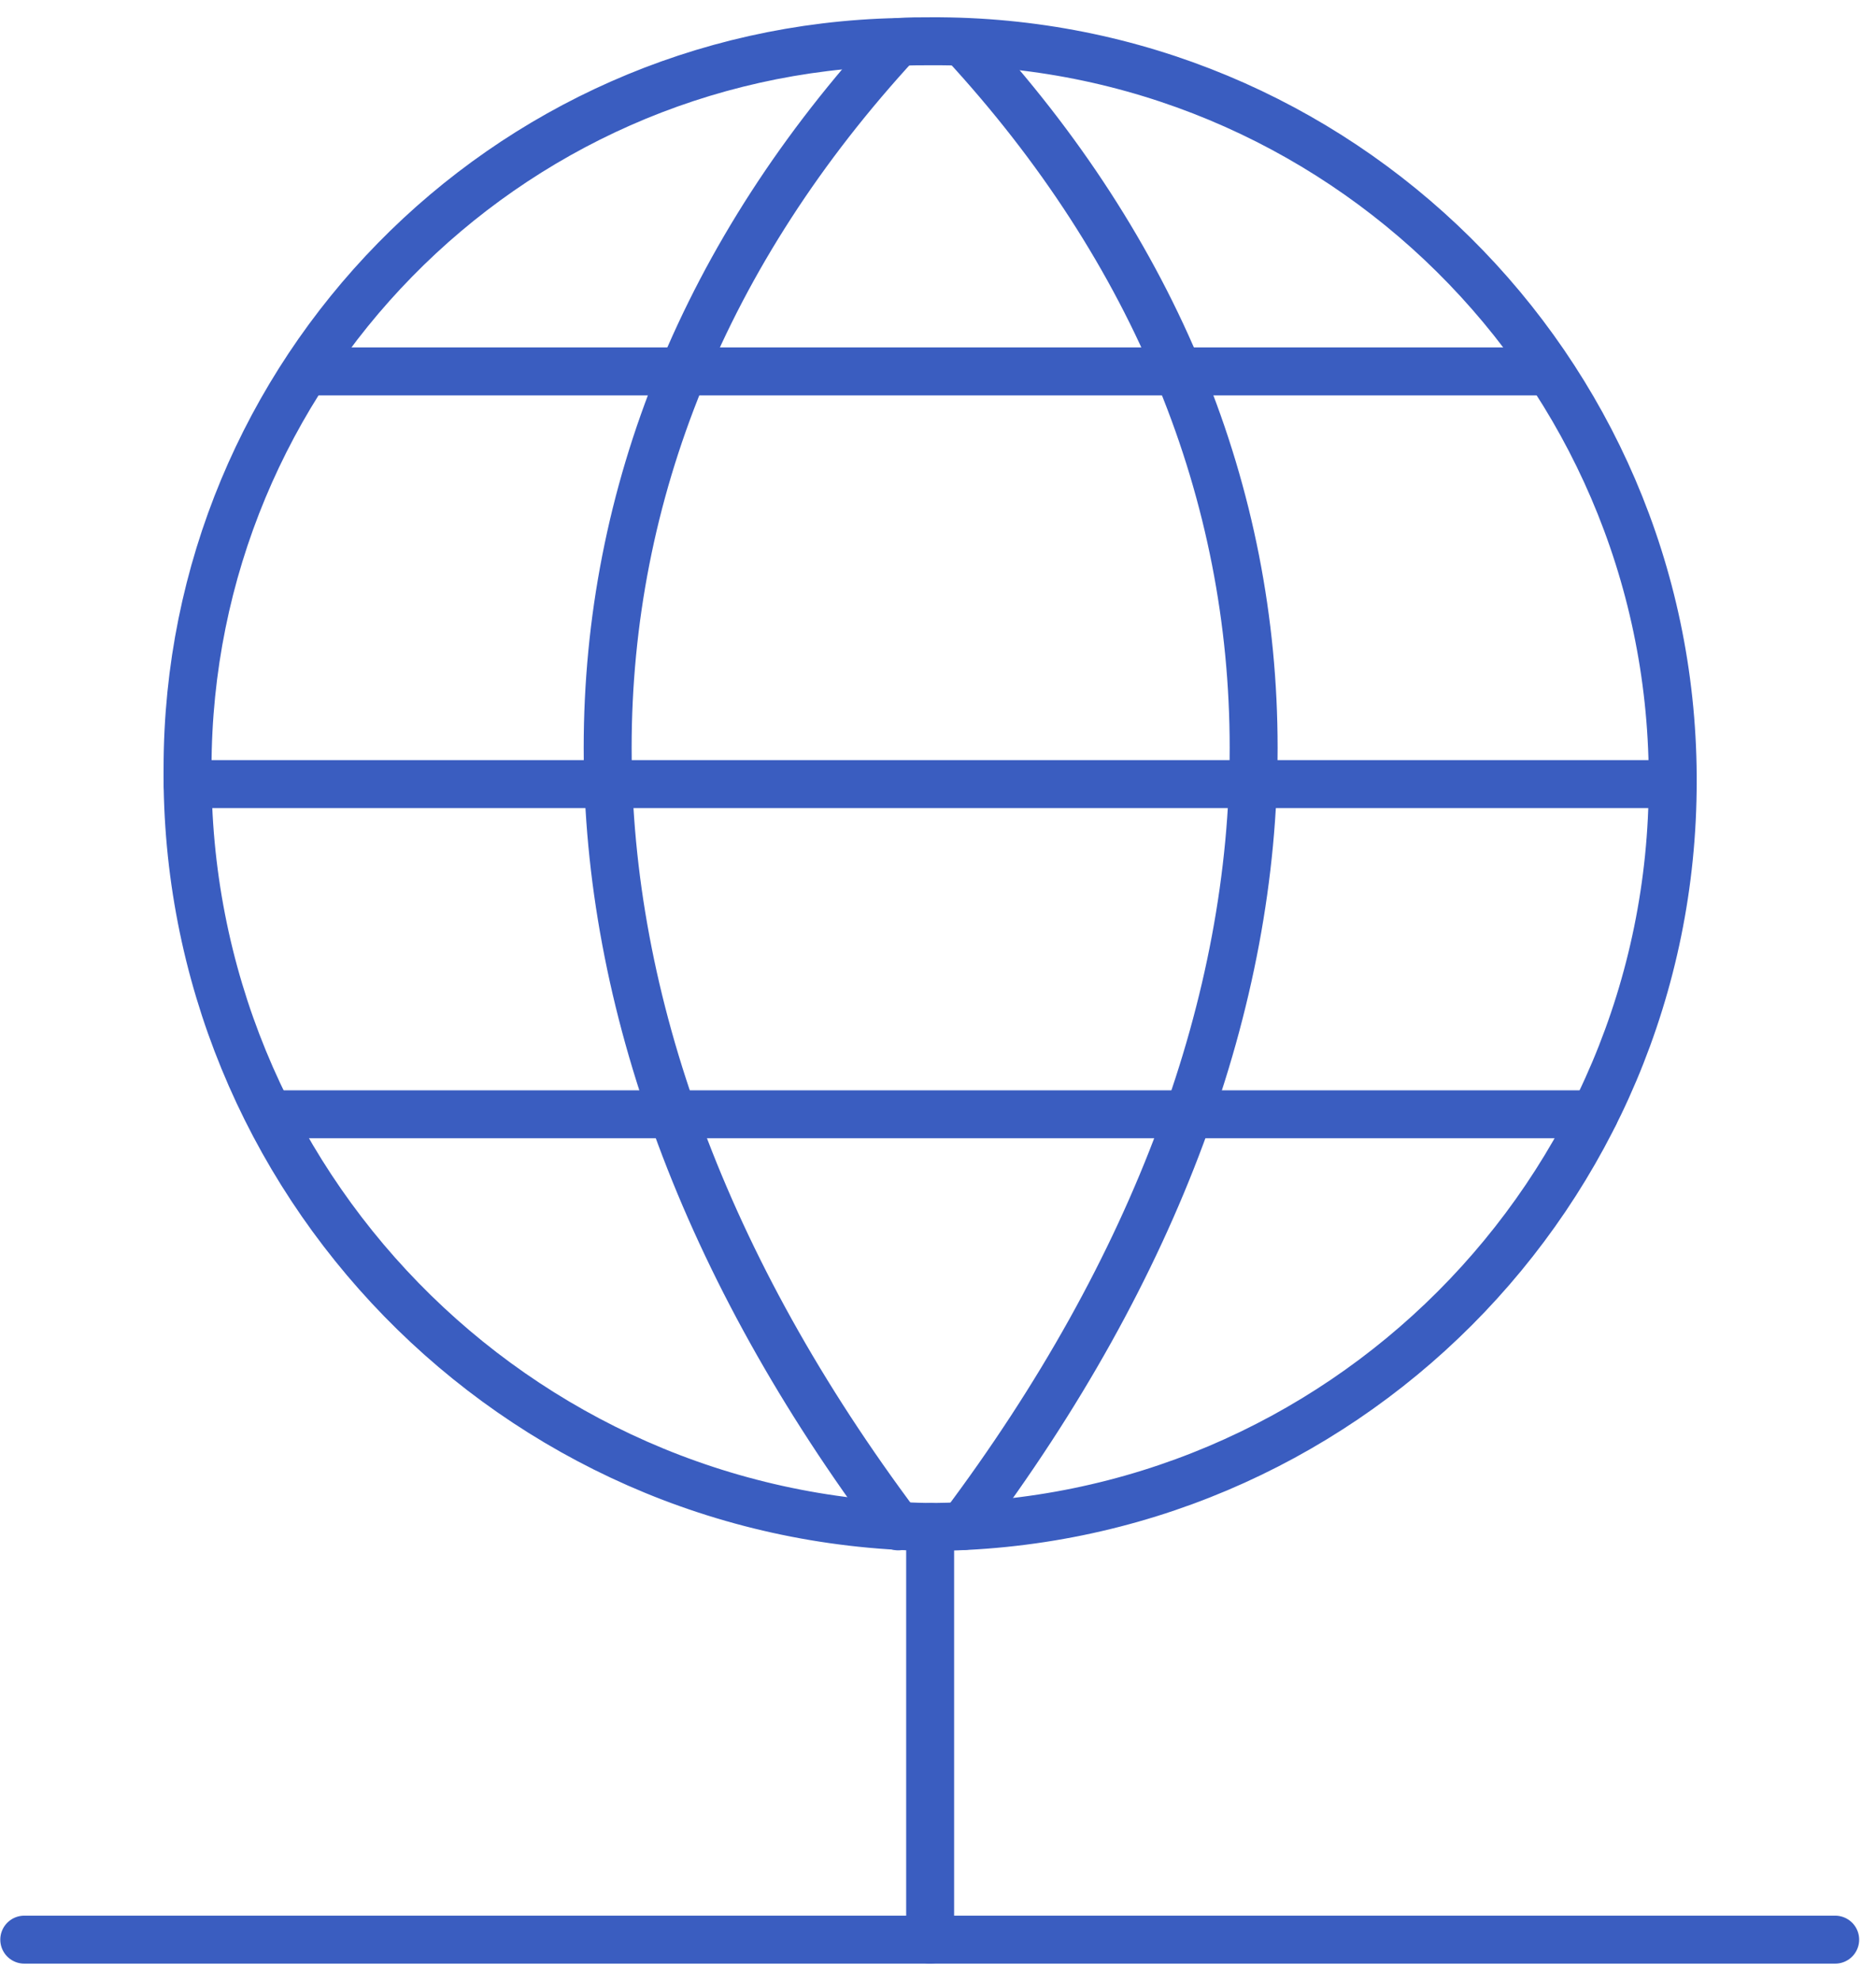 <?xml version="1.0" encoding="UTF-8"?>
<svg width="90px" height="95px" viewBox="0 0 90 95" version="1.1" xmlns="http://www.w3.org/2000/svg" xmlns:xlink="http://www.w3.org/1999/xlink">
    <!-- Generator: Sketch 63.1 (92452) - https://sketch.com -->
    <title>streamline-icon-network-1@95x95</title>
    <desc>Created with Sketch.</desc>
    <g id="Symbols" stroke="none" stroke-width="1" fill="none" fill-rule="evenodd" stroke-linecap="round" stroke-linejoin="round">
        <g id="Homepage-Icons/Data-Bundles" transform="translate(1, 1)" stroke="#3A5DC0" stroke-width="2.3">
            <g id="streamline-icon-network-1@95x95">
                <line x1="0.164" y1="92.021" x2="87.042" y2="92.021" id="Path"></line>
                <line x1="43.623" y1="92.021" x2="43.623" y2="72.229" id="Path"></line>
                <path d="M79.248,36.474 C79.256,56.21 63.26,72.217 43.524,72.229 C23.692,71.901 7.835,55.644 7.998,35.812 C8.014,16.872 23.158,1.419 42.091,1.015 C42.601,0.979 43.104,0.979 43.639,0.979 C63.201,0.872 79.141,16.646 79.248,36.208 C79.248,36.295 79.248,36.386 79.248,36.474 Z" id="Path"></path>
                <path d="M42.091,1.015 C23.506,21.147 23.506,47.418 42.091,72.201" id="Path"></path>
                <path d="M45.19,1.015 C63.794,21.147 63.794,47.41 45.19,72.19" id="Path"></path>
                <line x1="11.964" y1="52.438" x2="75.495" y2="52.438" id="Path"></line>
                <line x1="13.935" y1="16.812" x2="73.31" y2="16.812" id="Path"></line>
                <line x1="7.998" y1="36.604" x2="79.248" y2="36.604" id="Path"></line>
            </g>
        </g>
    </g>
</svg>
